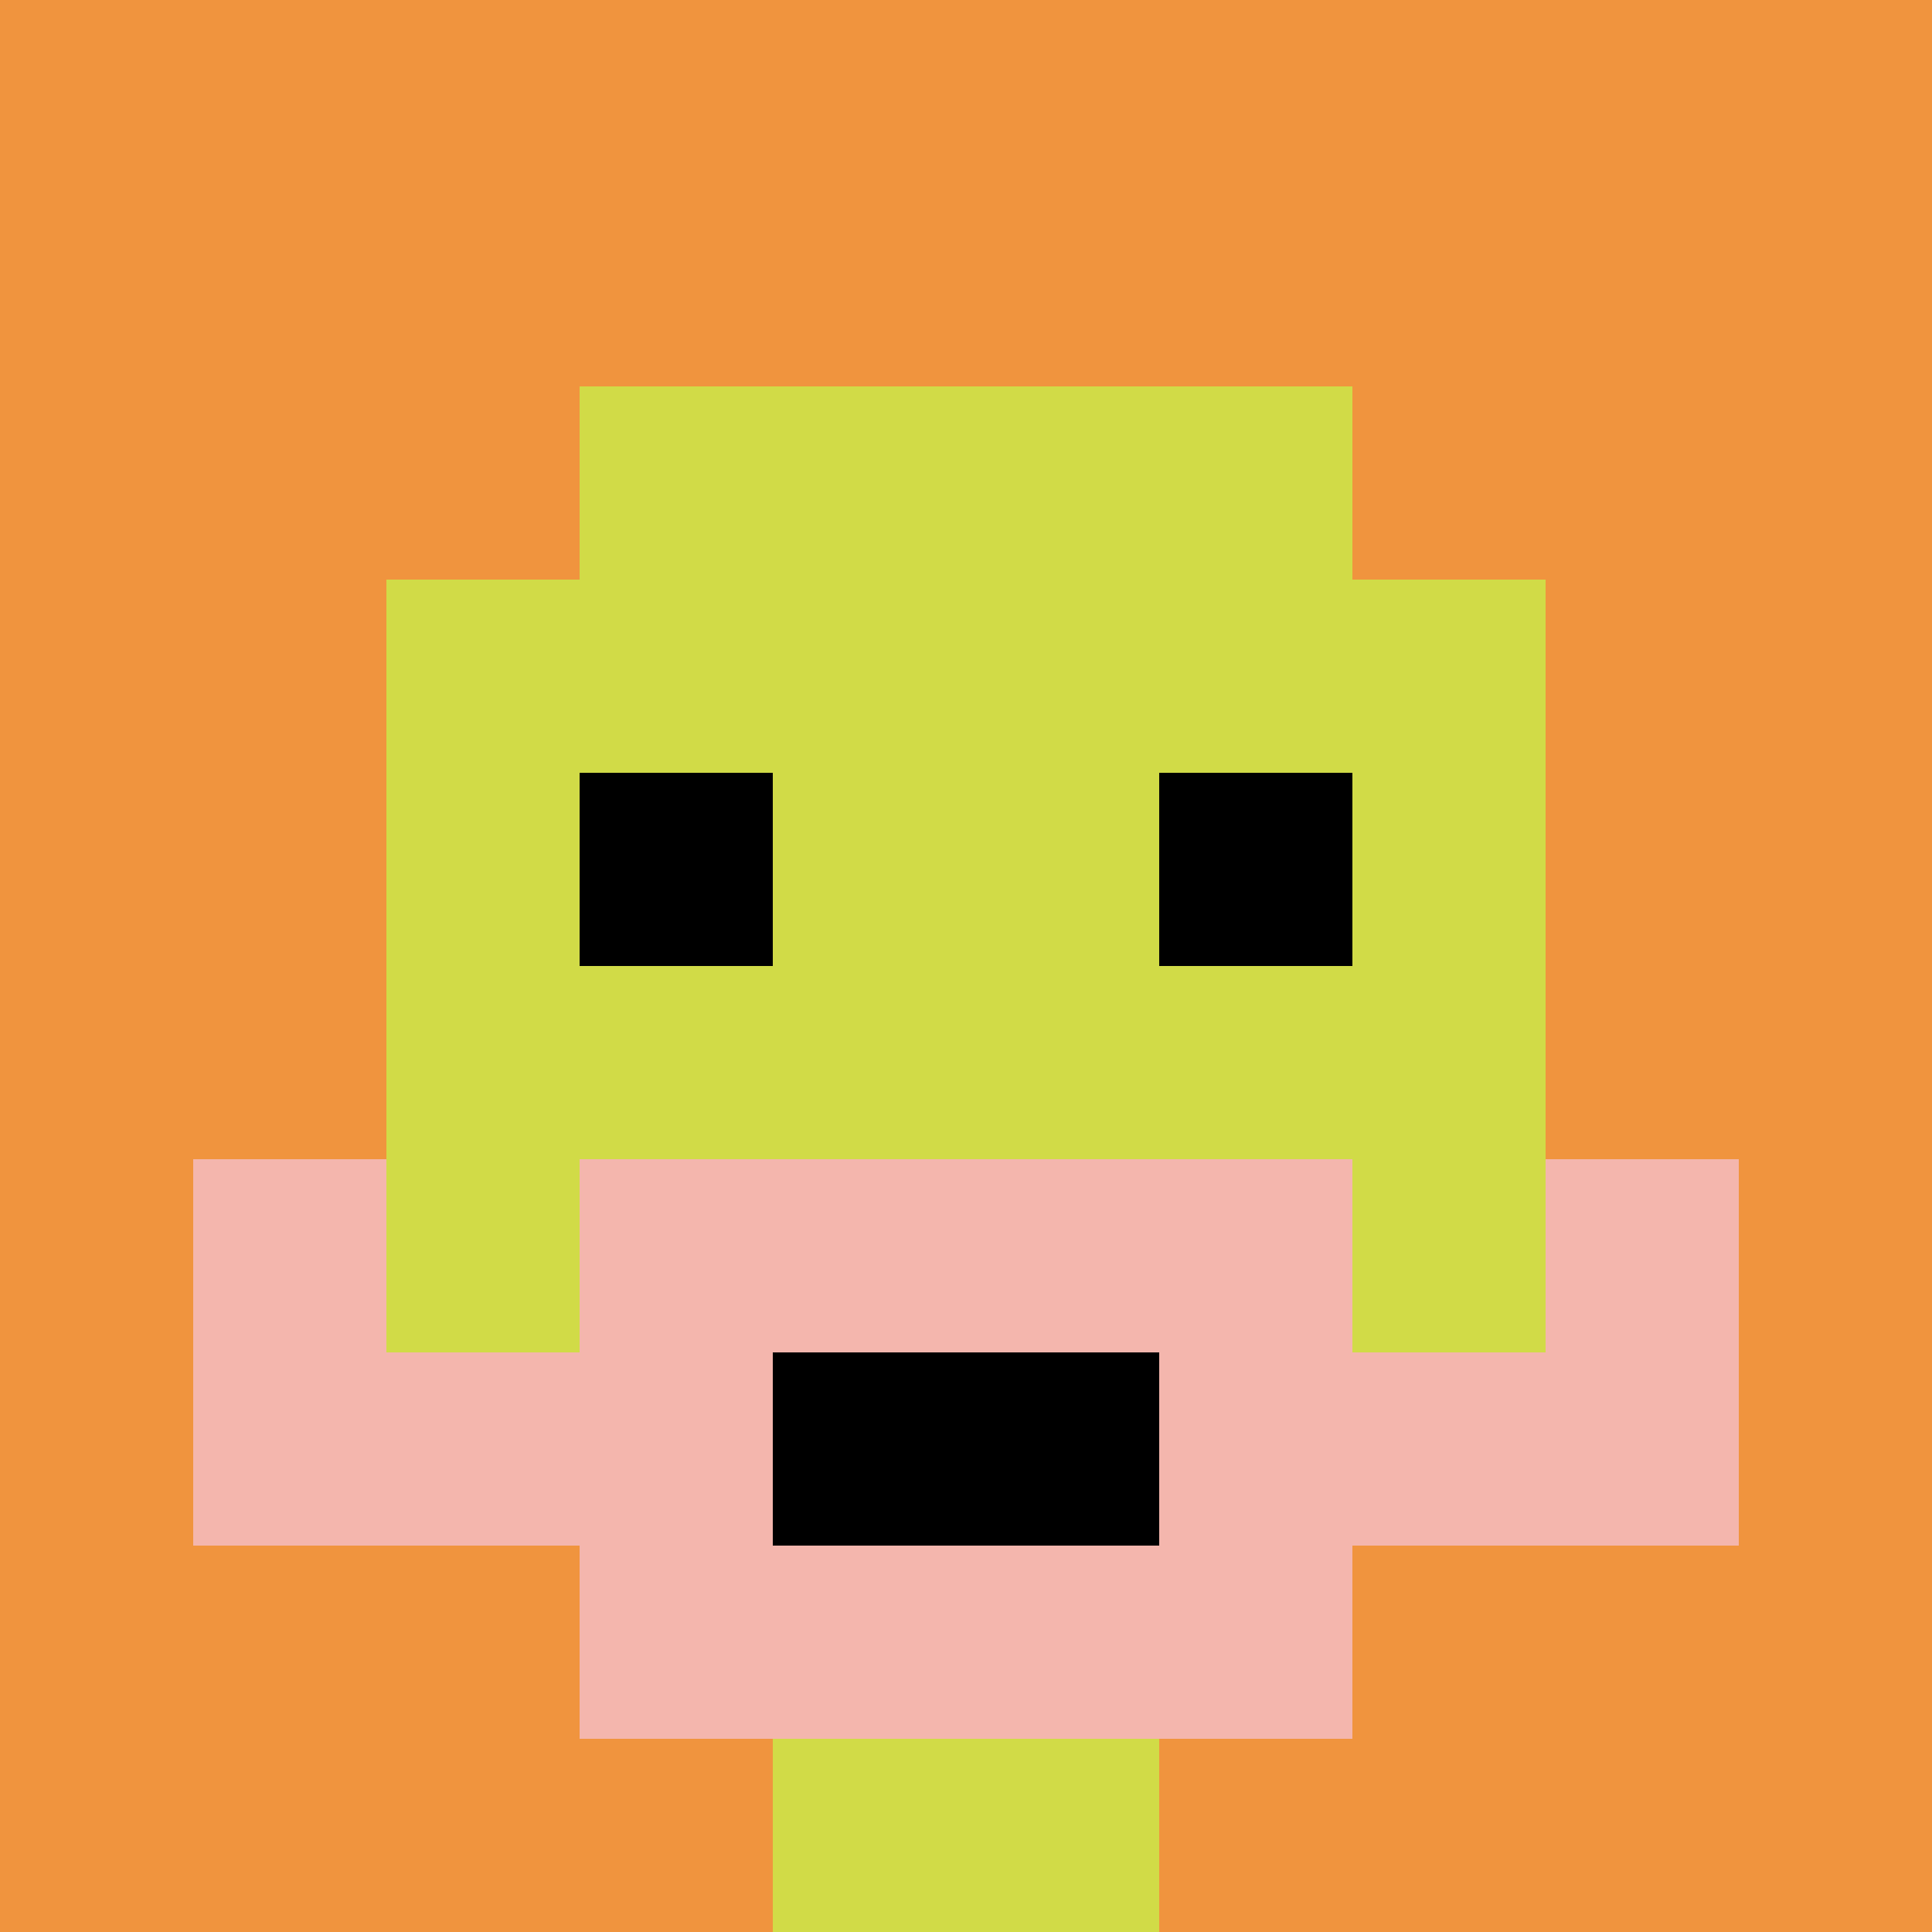 <svg xmlns="http://www.w3.org/2000/svg" version="1.1" width="788" height="788"><title>'goose-pfp-128517' by Dmitri Cherniak</title><desc>seed=128517
backgroundColor=#ffffff
padding=55
innerPadding=0
timeout=500
dimension=1
border=false
Save=function(){return n.handleSave()}
frame=167

Rendered at Sun Sep 15 2024 13:40:44 GMT+0800 (中国标准时间)
Generated in &lt;1ms
</desc><defs></defs><rect width="100%" height="100%" fill="#ffffff"></rect><g><g id="0-0"><rect x="0" y="0" height="788" width="788" fill="#F0943E"></rect><g><rect id="0-0-3-2-4-7" x="236.4" y="157.6" width="315.2" height="551.6" fill="#D1DB47"></rect><rect id="0-0-2-3-6-5" x="157.6" y="236.4" width="472.8" height="394" fill="#D1DB47"></rect><rect id="0-0-4-8-2-2" x="315.2" y="630.4" width="157.6" height="157.6" fill="#D1DB47"></rect><rect id="0-0-1-7-8-1" x="78.8" y="551.6" width="630.4" height="78.8" fill="#F4B6AD"></rect><rect id="0-0-3-6-4-3" x="236.4" y="472.8" width="315.2" height="236.4" fill="#F4B6AD"></rect><rect id="0-0-4-7-2-1" x="315.2" y="551.6" width="157.6" height="78.8" fill="#000000"></rect><rect id="0-0-1-6-1-2" x="78.8" y="472.8" width="78.8" height="157.6" fill="#F4B6AD"></rect><rect id="0-0-8-6-1-2" x="630.4" y="472.8" width="78.8" height="157.6" fill="#F4B6AD"></rect><rect id="0-0-3-4-1-1" x="236.4" y="315.2" width="78.8" height="78.8" fill="#000000"></rect><rect id="0-0-6-4-1-1" x="472.8" y="315.2" width="78.8" height="78.8" fill="#000000"></rect></g><rect x="0" y="0" stroke="white" stroke-width="0" height="788" width="788" fill="none"></rect></g></g></svg>